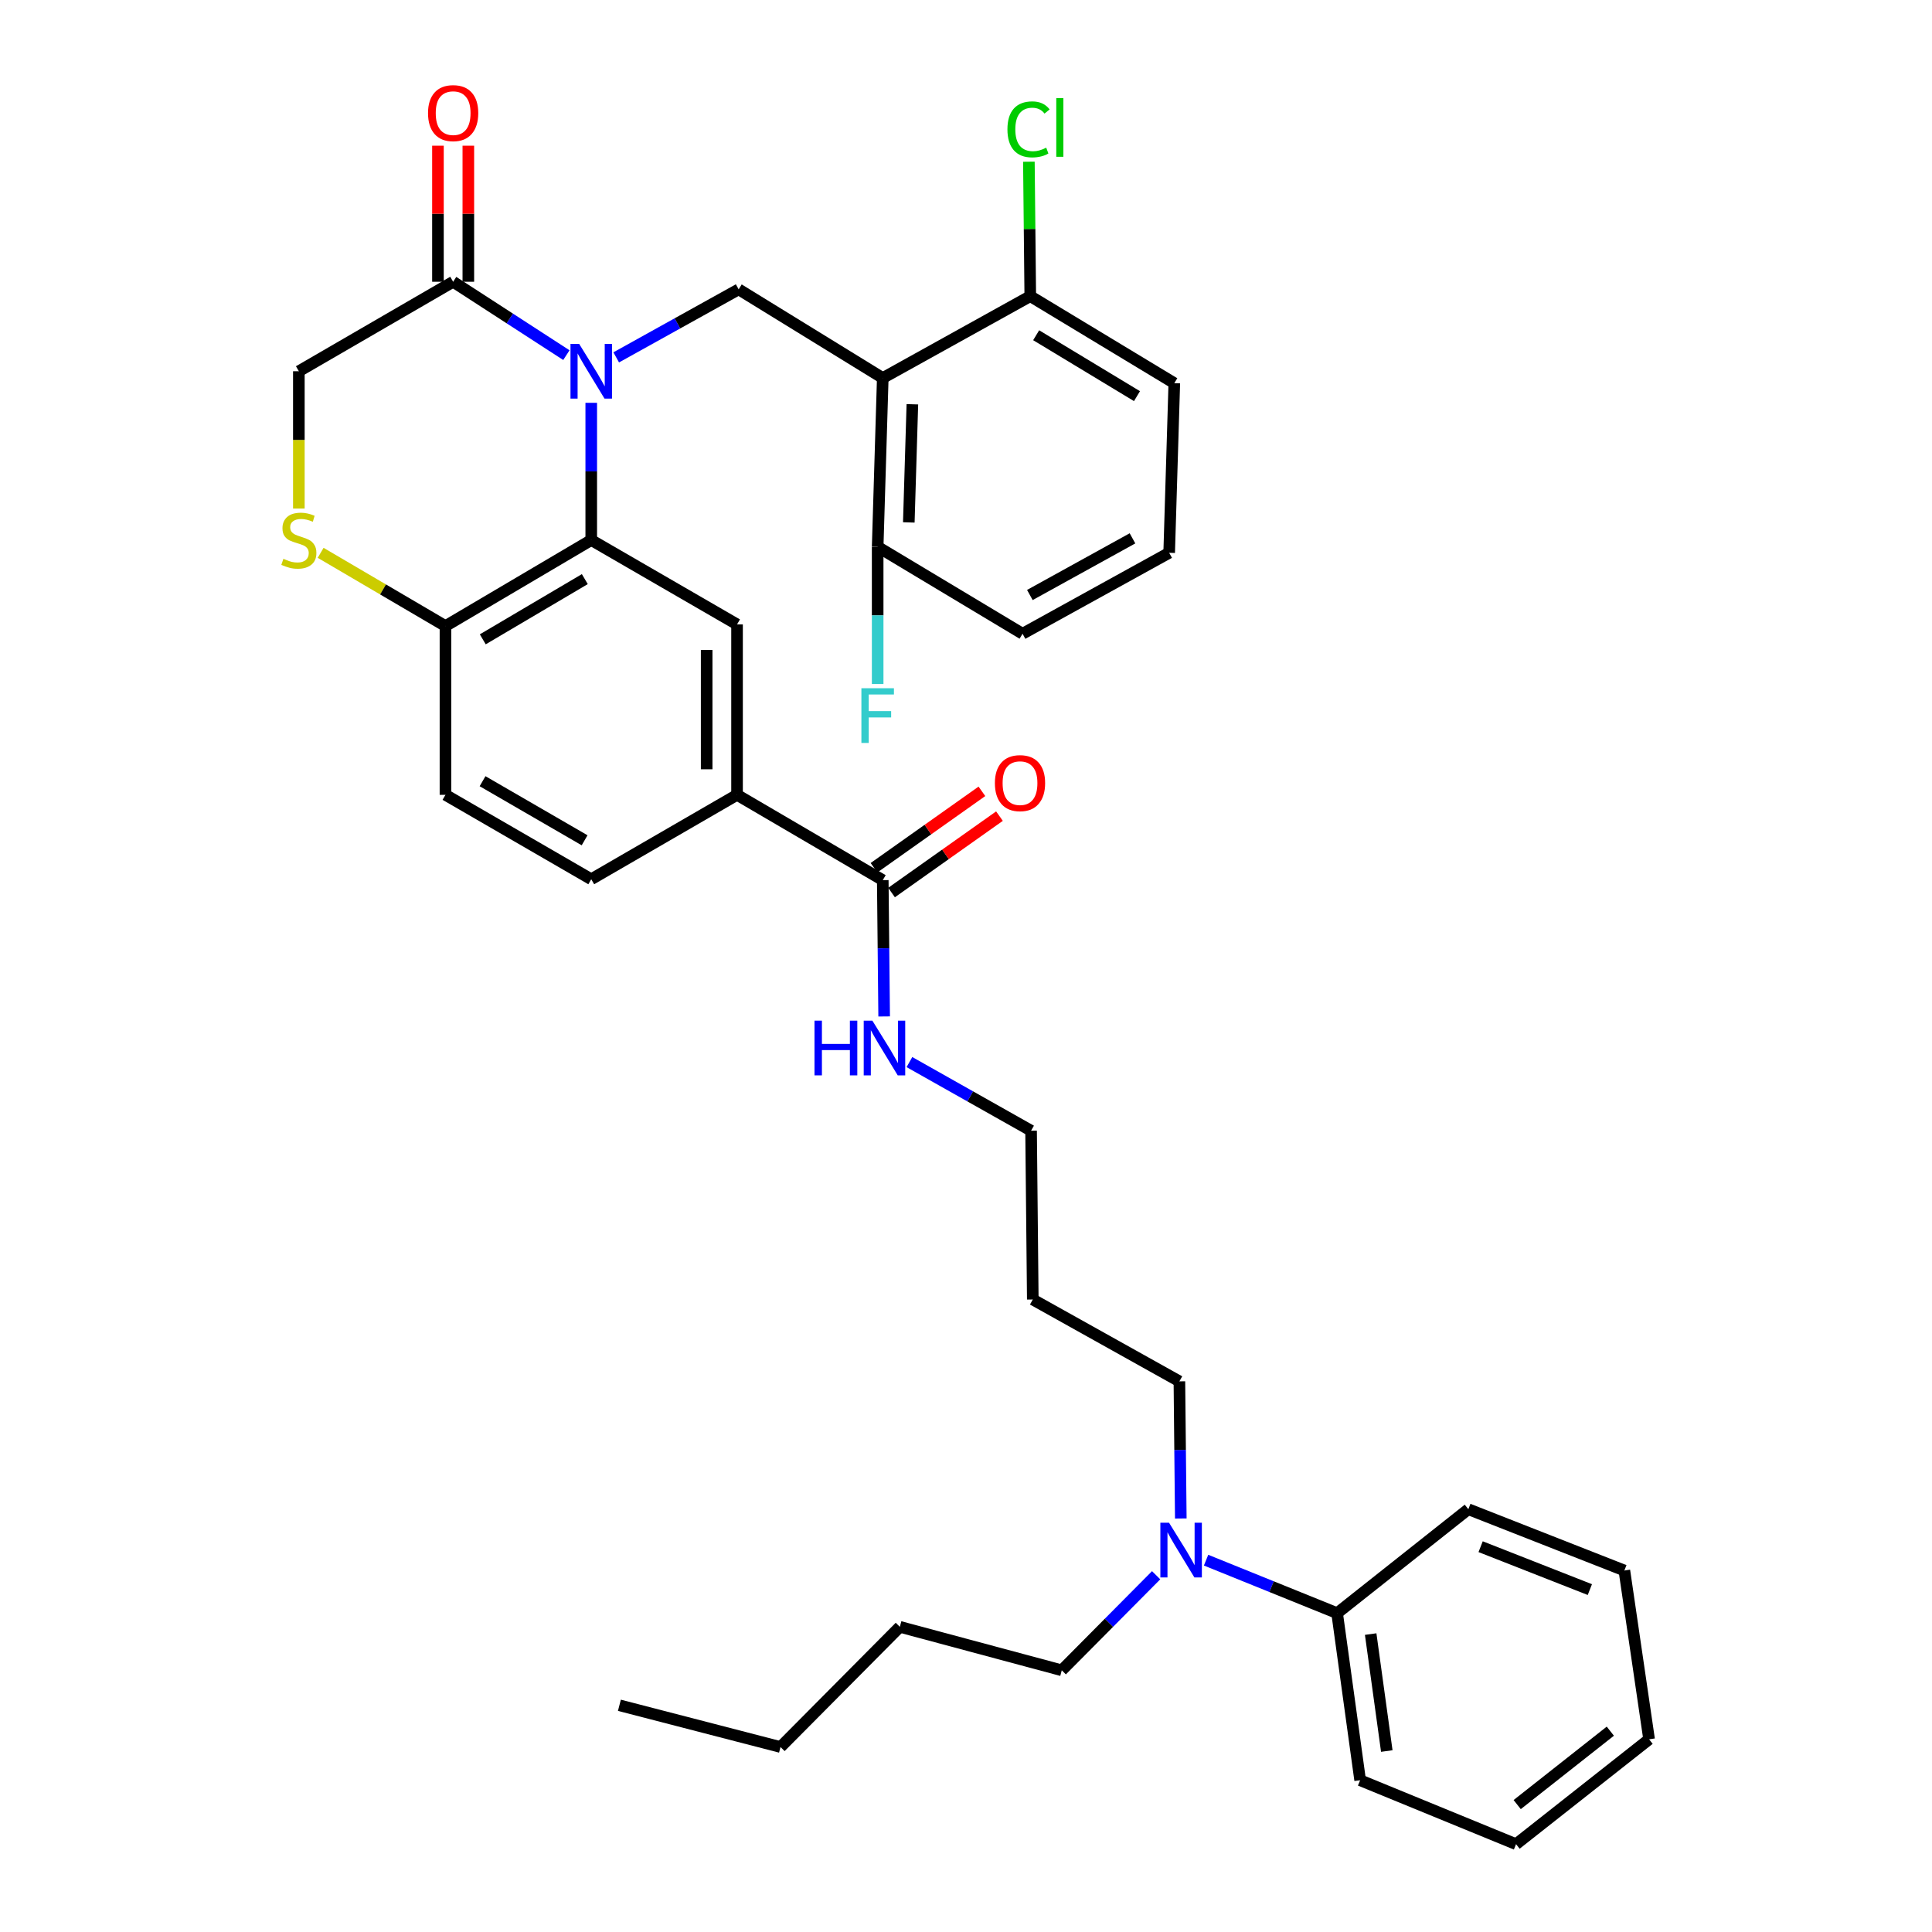 <?xml version='1.0' encoding='iso-8859-1'?>
<svg version='1.1' baseProfile='full'
              xmlns='http://www.w3.org/2000/svg'
                      xmlns:rdkit='http://www.rdkit.org/xml'
                      xmlns:xlink='http://www.w3.org/1999/xlink'
                  xml:space='preserve'
width='1000px' height='1000px' viewBox='0 0 1000 1000'>
<!-- END OF HEADER -->
<rect style='opacity:1.0;fill:#FFFFFF;stroke:none' width='1000' height='1000' x='0' y='0'> </rect>
<path class='bond-0' d='M 306.028,208.499 L 306.028,244.011' style='fill:none;fill-rule:evenodd;stroke:#0000FF;stroke-width:6px;stroke-linecap:butt;stroke-linejoin:miter;stroke-opacity:1' />
<path class='bond-0' d='M 306.028,244.011 L 306.028,279.523' style='fill:none;fill-rule:evenodd;stroke:#000000;stroke-width:6px;stroke-linecap:butt;stroke-linejoin:miter;stroke-opacity:1' />
<path class='bond-2' d='M 318.95,184.977 L 350.641,167.373' style='fill:none;fill-rule:evenodd;stroke:#0000FF;stroke-width:6px;stroke-linecap:butt;stroke-linejoin:miter;stroke-opacity:1' />
<path class='bond-2' d='M 350.641,167.373 L 382.333,149.769' style='fill:none;fill-rule:evenodd;stroke:#000000;stroke-width:6px;stroke-linecap:butt;stroke-linejoin:miter;stroke-opacity:1' />
<path class='bond-3' d='M 293.158,183.816 L 263.852,164.827' style='fill:none;fill-rule:evenodd;stroke:#0000FF;stroke-width:6px;stroke-linecap:butt;stroke-linejoin:miter;stroke-opacity:1' />
<path class='bond-3' d='M 263.852,164.827 L 234.545,145.837' style='fill:none;fill-rule:evenodd;stroke:#000000;stroke-width:6px;stroke-linecap:butt;stroke-linejoin:miter;stroke-opacity:1' />
<path class='bond-4' d='M 306.028,279.523 L 381.494,323.193' style='fill:none;fill-rule:evenodd;stroke:#000000;stroke-width:6px;stroke-linecap:butt;stroke-linejoin:miter;stroke-opacity:1' />
<path class='bond-8' d='M 306.028,279.523 L 230.57,324.049' style='fill:none;fill-rule:evenodd;stroke:#000000;stroke-width:6px;stroke-linecap:butt;stroke-linejoin:miter;stroke-opacity:1' />
<path class='bond-8' d='M 302.702,299.747 L 249.881,330.916' style='fill:none;fill-rule:evenodd;stroke:#000000;stroke-width:6px;stroke-linecap:butt;stroke-linejoin:miter;stroke-opacity:1' />
<path class='bond-1' d='M 456.917,195.668 L 382.333,149.769' style='fill:none;fill-rule:evenodd;stroke:#000000;stroke-width:6px;stroke-linecap:butt;stroke-linejoin:miter;stroke-opacity:1' />
<path class='bond-10' d='M 456.917,195.668 L 454.278,283.035' style='fill:none;fill-rule:evenodd;stroke:#000000;stroke-width:6px;stroke-linecap:butt;stroke-linejoin:miter;stroke-opacity:1' />
<path class='bond-10' d='M 472.242,209.248 L 470.395,270.405' style='fill:none;fill-rule:evenodd;stroke:#000000;stroke-width:6px;stroke-linecap:butt;stroke-linejoin:miter;stroke-opacity:1' />
<path class='bond-11' d='M 456.917,195.668 L 533.266,153.299' style='fill:none;fill-rule:evenodd;stroke:#000000;stroke-width:6px;stroke-linecap:butt;stroke-linejoin:miter;stroke-opacity:1' />
<path class='bond-9' d='M 234.545,145.837 L 154.684,192.155' style='fill:none;fill-rule:evenodd;stroke:#000000;stroke-width:6px;stroke-linecap:butt;stroke-linejoin:miter;stroke-opacity:1' />
<path class='bond-12' d='M 242.409,145.837 L 242.409,110.626' style='fill:none;fill-rule:evenodd;stroke:#000000;stroke-width:6px;stroke-linecap:butt;stroke-linejoin:miter;stroke-opacity:1' />
<path class='bond-12' d='M 242.409,110.626 L 242.409,75.414' style='fill:none;fill-rule:evenodd;stroke:#FF0000;stroke-width:6px;stroke-linecap:butt;stroke-linejoin:miter;stroke-opacity:1' />
<path class='bond-12' d='M 226.682,145.837 L 226.682,110.626' style='fill:none;fill-rule:evenodd;stroke:#000000;stroke-width:6px;stroke-linecap:butt;stroke-linejoin:miter;stroke-opacity:1' />
<path class='bond-12' d='M 226.682,110.626 L 226.682,75.414' style='fill:none;fill-rule:evenodd;stroke:#FF0000;stroke-width:6px;stroke-linecap:butt;stroke-linejoin:miter;stroke-opacity:1' />
<path class='bond-7' d='M 381.494,323.193 L 381.494,411.408' style='fill:none;fill-rule:evenodd;stroke:#000000;stroke-width:6px;stroke-linecap:butt;stroke-linejoin:miter;stroke-opacity:1' />
<path class='bond-7' d='M 365.767,336.425 L 365.767,398.176' style='fill:none;fill-rule:evenodd;stroke:#000000;stroke-width:6px;stroke-linecap:butt;stroke-linejoin:miter;stroke-opacity:1' />
<path class='bond-5' d='M 154.684,263.218 L 154.684,227.687' style='fill:none;fill-rule:evenodd;stroke:#CCCC00;stroke-width:6px;stroke-linecap:butt;stroke-linejoin:miter;stroke-opacity:1' />
<path class='bond-5' d='M 154.684,227.687 L 154.684,192.155' style='fill:none;fill-rule:evenodd;stroke:#000000;stroke-width:6px;stroke-linecap:butt;stroke-linejoin:miter;stroke-opacity:1' />
<path class='bond-36' d='M 165.963,286.141 L 198.267,305.095' style='fill:none;fill-rule:evenodd;stroke:#CCCC00;stroke-width:6px;stroke-linecap:butt;stroke-linejoin:miter;stroke-opacity:1' />
<path class='bond-36' d='M 198.267,305.095 L 230.57,324.049' style='fill:none;fill-rule:evenodd;stroke:#000000;stroke-width:6px;stroke-linecap:butt;stroke-linejoin:miter;stroke-opacity:1' />
<path class='bond-6' d='M 456.917,455.559 L 381.494,411.408' style='fill:none;fill-rule:evenodd;stroke:#000000;stroke-width:6px;stroke-linecap:butt;stroke-linejoin:miter;stroke-opacity:1' />
<path class='bond-14' d='M 461.461,461.977 L 489.392,442.202' style='fill:none;fill-rule:evenodd;stroke:#000000;stroke-width:6px;stroke-linecap:butt;stroke-linejoin:miter;stroke-opacity:1' />
<path class='bond-14' d='M 489.392,442.202 L 517.322,422.428' style='fill:none;fill-rule:evenodd;stroke:#FF0000;stroke-width:6px;stroke-linecap:butt;stroke-linejoin:miter;stroke-opacity:1' />
<path class='bond-14' d='M 452.373,449.141 L 480.304,429.366' style='fill:none;fill-rule:evenodd;stroke:#000000;stroke-width:6px;stroke-linecap:butt;stroke-linejoin:miter;stroke-opacity:1' />
<path class='bond-14' d='M 480.304,429.366 L 508.234,409.592' style='fill:none;fill-rule:evenodd;stroke:#FF0000;stroke-width:6px;stroke-linecap:butt;stroke-linejoin:miter;stroke-opacity:1' />
<path class='bond-18' d='M 456.917,455.559 L 457.276,490.836' style='fill:none;fill-rule:evenodd;stroke:#000000;stroke-width:6px;stroke-linecap:butt;stroke-linejoin:miter;stroke-opacity:1' />
<path class='bond-18' d='M 457.276,490.836 L 457.634,526.113' style='fill:none;fill-rule:evenodd;stroke:#0000FF;stroke-width:6px;stroke-linecap:butt;stroke-linejoin:miter;stroke-opacity:1' />
<path class='bond-38' d='M 381.494,411.408 L 306.028,455.096' style='fill:none;fill-rule:evenodd;stroke:#000000;stroke-width:6px;stroke-linecap:butt;stroke-linejoin:miter;stroke-opacity:1' />
<path class='bond-16' d='M 230.57,324.049 L 230.57,411.408' style='fill:none;fill-rule:evenodd;stroke:#000000;stroke-width:6px;stroke-linecap:butt;stroke-linejoin:miter;stroke-opacity:1' />
<path class='bond-19' d='M 454.278,283.035 L 454.278,318.538' style='fill:none;fill-rule:evenodd;stroke:#000000;stroke-width:6px;stroke-linecap:butt;stroke-linejoin:miter;stroke-opacity:1' />
<path class='bond-19' d='M 454.278,318.538 L 454.278,354.041' style='fill:none;fill-rule:evenodd;stroke:#33CCCC;stroke-width:6px;stroke-linecap:butt;stroke-linejoin:miter;stroke-opacity:1' />
<path class='bond-24' d='M 454.278,283.035 L 529.273,328.025' style='fill:none;fill-rule:evenodd;stroke:#000000;stroke-width:6px;stroke-linecap:butt;stroke-linejoin:miter;stroke-opacity:1' />
<path class='bond-20' d='M 533.266,153.299 L 532.908,118.499' style='fill:none;fill-rule:evenodd;stroke:#000000;stroke-width:6px;stroke-linecap:butt;stroke-linejoin:miter;stroke-opacity:1' />
<path class='bond-20' d='M 532.908,118.499 L 532.549,83.699' style='fill:none;fill-rule:evenodd;stroke:#00CC00;stroke-width:6px;stroke-linecap:butt;stroke-linejoin:miter;stroke-opacity:1' />
<path class='bond-25' d='M 533.266,153.299 L 607.815,198.333' style='fill:none;fill-rule:evenodd;stroke:#000000;stroke-width:6px;stroke-linecap:butt;stroke-linejoin:miter;stroke-opacity:1' />
<path class='bond-25' d='M 536.317,173.516 L 588.501,205.04' style='fill:none;fill-rule:evenodd;stroke:#000000;stroke-width:6px;stroke-linecap:butt;stroke-linejoin:miter;stroke-opacity:1' />
<path class='bond-13' d='M 611.179,785.967 L 610.816,750.477' style='fill:none;fill-rule:evenodd;stroke:#0000FF;stroke-width:6px;stroke-linecap:butt;stroke-linejoin:miter;stroke-opacity:1' />
<path class='bond-13' d='M 610.816,750.477 L 610.454,714.987' style='fill:none;fill-rule:evenodd;stroke:#000000;stroke-width:6px;stroke-linecap:butt;stroke-linejoin:miter;stroke-opacity:1' />
<path class='bond-17' d='M 624.263,807.535 L 658.176,821.253' style='fill:none;fill-rule:evenodd;stroke:#0000FF;stroke-width:6px;stroke-linecap:butt;stroke-linejoin:miter;stroke-opacity:1' />
<path class='bond-17' d='M 658.176,821.253 L 692.09,834.971' style='fill:none;fill-rule:evenodd;stroke:#000000;stroke-width:6px;stroke-linecap:butt;stroke-linejoin:miter;stroke-opacity:1' />
<path class='bond-27' d='M 598.413,815.34 L 573.992,839.944' style='fill:none;fill-rule:evenodd;stroke:#0000FF;stroke-width:6px;stroke-linecap:butt;stroke-linejoin:miter;stroke-opacity:1' />
<path class='bond-27' d='M 573.992,839.944 L 549.571,864.548' style='fill:none;fill-rule:evenodd;stroke:#000000;stroke-width:6px;stroke-linecap:butt;stroke-linejoin:miter;stroke-opacity:1' />
<path class='bond-15' d='M 306.028,455.096 L 230.57,411.408' style='fill:none;fill-rule:evenodd;stroke:#000000;stroke-width:6px;stroke-linecap:butt;stroke-linejoin:miter;stroke-opacity:1' />
<path class='bond-15' d='M 302.589,434.932 L 249.769,404.35' style='fill:none;fill-rule:evenodd;stroke:#000000;stroke-width:6px;stroke-linecap:butt;stroke-linejoin:miter;stroke-opacity:1' />
<path class='bond-28' d='M 692.09,834.971 L 704.008,921.447' style='fill:none;fill-rule:evenodd;stroke:#000000;stroke-width:6px;stroke-linecap:butt;stroke-linejoin:miter;stroke-opacity:1' />
<path class='bond-28' d='M 709.458,845.796 L 717.8,906.329' style='fill:none;fill-rule:evenodd;stroke:#000000;stroke-width:6px;stroke-linecap:butt;stroke-linejoin:miter;stroke-opacity:1' />
<path class='bond-29' d='M 692.09,834.971 L 760.007,781.165' style='fill:none;fill-rule:evenodd;stroke:#000000;stroke-width:6px;stroke-linecap:butt;stroke-linejoin:miter;stroke-opacity:1' />
<path class='bond-26' d='M 470.718,549.732 L 502.202,567.492' style='fill:none;fill-rule:evenodd;stroke:#0000FF;stroke-width:6px;stroke-linecap:butt;stroke-linejoin:miter;stroke-opacity:1' />
<path class='bond-26' d='M 502.202,567.492 L 533.686,585.251' style='fill:none;fill-rule:evenodd;stroke:#000000;stroke-width:6px;stroke-linecap:butt;stroke-linejoin:miter;stroke-opacity:1' />
<path class='bond-21' d='M 534.568,672.618 L 533.686,585.251' style='fill:none;fill-rule:evenodd;stroke:#000000;stroke-width:6px;stroke-linecap:butt;stroke-linejoin:miter;stroke-opacity:1' />
<path class='bond-22' d='M 534.568,672.618 L 610.454,714.987' style='fill:none;fill-rule:evenodd;stroke:#000000;stroke-width:6px;stroke-linecap:butt;stroke-linejoin:miter;stroke-opacity:1' />
<path class='bond-23' d='M 605.159,286.128 L 607.815,198.333' style='fill:none;fill-rule:evenodd;stroke:#000000;stroke-width:6px;stroke-linecap:butt;stroke-linejoin:miter;stroke-opacity:1' />
<path class='bond-37' d='M 605.159,286.128 L 529.273,328.025' style='fill:none;fill-rule:evenodd;stroke:#000000;stroke-width:6px;stroke-linecap:butt;stroke-linejoin:miter;stroke-opacity:1' />
<path class='bond-37' d='M 586.175,278.644 L 533.054,307.972' style='fill:none;fill-rule:evenodd;stroke:#000000;stroke-width:6px;stroke-linecap:butt;stroke-linejoin:miter;stroke-opacity:1' />
<path class='bond-30' d='M 549.571,864.548 L 465.76,842.049' style='fill:none;fill-rule:evenodd;stroke:#000000;stroke-width:6px;stroke-linecap:butt;stroke-linejoin:miter;stroke-opacity:1' />
<path class='bond-34' d='M 704.008,921.447 L 784.708,954.545' style='fill:none;fill-rule:evenodd;stroke:#000000;stroke-width:6px;stroke-linecap:butt;stroke-linejoin:miter;stroke-opacity:1' />
<path class='bond-33' d='M 760.007,781.165 L 840.769,812.892' style='fill:none;fill-rule:evenodd;stroke:#000000;stroke-width:6px;stroke-linecap:butt;stroke-linejoin:miter;stroke-opacity:1' />
<path class='bond-33' d='M 766.371,800.563 L 822.904,822.771' style='fill:none;fill-rule:evenodd;stroke:#000000;stroke-width:6px;stroke-linecap:butt;stroke-linejoin:miter;stroke-opacity:1' />
<path class='bond-31' d='M 465.76,842.049 L 403.994,904.252' style='fill:none;fill-rule:evenodd;stroke:#000000;stroke-width:6px;stroke-linecap:butt;stroke-linejoin:miter;stroke-opacity:1' />
<path class='bond-32' d='M 403.994,904.252 L 320.602,882.653' style='fill:none;fill-rule:evenodd;stroke:#000000;stroke-width:6px;stroke-linecap:butt;stroke-linejoin:miter;stroke-opacity:1' />
<path class='bond-35' d='M 840.769,812.892 L 853.569,900.259' style='fill:none;fill-rule:evenodd;stroke:#000000;stroke-width:6px;stroke-linecap:butt;stroke-linejoin:miter;stroke-opacity:1' />
<path class='bond-39' d='M 784.708,954.545 L 853.569,900.259' style='fill:none;fill-rule:evenodd;stroke:#000000;stroke-width:6px;stroke-linecap:butt;stroke-linejoin:miter;stroke-opacity:1' />
<path class='bond-39' d='M 785.3,934.051 L 833.503,896.051' style='fill:none;fill-rule:evenodd;stroke:#000000;stroke-width:6px;stroke-linecap:butt;stroke-linejoin:miter;stroke-opacity:1' />
<path  class='atom-0' d='M 299.768 177.995
L 309.048 192.995
Q 309.968 194.475, 311.448 197.155
Q 312.928 199.835, 313.008 199.995
L 313.008 177.995
L 316.768 177.995
L 316.768 206.315
L 312.888 206.315
L 302.928 189.915
Q 301.768 187.995, 300.528 185.795
Q 299.328 183.595, 298.968 182.915
L 298.968 206.315
L 295.288 206.315
L 295.288 177.995
L 299.768 177.995
' fill='#0000FF'/>
<path  class='atom-6' d='M 146.684 289.243
Q 147.004 289.363, 148.324 289.923
Q 149.644 290.483, 151.084 290.843
Q 152.564 291.163, 154.004 291.163
Q 156.684 291.163, 158.244 289.883
Q 159.804 288.563, 159.804 286.283
Q 159.804 284.723, 159.004 283.763
Q 158.244 282.803, 157.044 282.283
Q 155.844 281.763, 153.844 281.163
Q 151.324 280.403, 149.804 279.683
Q 148.324 278.963, 147.244 277.443
Q 146.204 275.923, 146.204 273.363
Q 146.204 269.803, 148.604 267.603
Q 151.044 265.403, 155.844 265.403
Q 159.124 265.403, 162.844 266.963
L 161.924 270.043
Q 158.524 268.643, 155.964 268.643
Q 153.204 268.643, 151.684 269.803
Q 150.164 270.923, 150.204 272.883
Q 150.204 274.403, 150.964 275.323
Q 151.764 276.243, 152.884 276.763
Q 154.044 277.283, 155.964 277.883
Q 158.524 278.683, 160.044 279.483
Q 161.564 280.283, 162.644 281.923
Q 163.764 283.523, 163.764 286.283
Q 163.764 290.203, 161.124 292.323
Q 158.524 294.403, 154.164 294.403
Q 151.644 294.403, 149.724 293.843
Q 147.844 293.323, 145.604 292.403
L 146.684 289.243
' fill='#CCCC00'/>
<path  class='atom-13' d='M 221.545 58.55
Q 221.545 51.75, 224.905 47.95
Q 228.265 44.15, 234.545 44.15
Q 240.825 44.15, 244.185 47.95
Q 247.545 51.75, 247.545 58.55
Q 247.545 65.43, 244.145 69.35
Q 240.745 73.23, 234.545 73.23
Q 228.305 73.23, 224.905 69.35
Q 221.545 65.47, 221.545 58.55
M 234.545 70.03
Q 238.865 70.03, 241.185 67.15
Q 243.545 64.23, 243.545 58.55
Q 243.545 52.99, 241.185 50.19
Q 238.865 47.35, 234.545 47.35
Q 230.225 47.35, 227.865 50.15
Q 225.545 52.95, 225.545 58.55
Q 225.545 64.27, 227.865 67.15
Q 230.225 70.03, 234.545 70.03
' fill='#FF0000'/>
<path  class='atom-14' d='M 605.085 788.15
L 614.365 803.15
Q 615.285 804.63, 616.765 807.31
Q 618.245 809.99, 618.325 810.15
L 618.325 788.15
L 622.085 788.15
L 622.085 816.47
L 618.205 816.47
L 608.245 800.07
Q 607.085 798.15, 605.845 795.95
Q 604.645 793.75, 604.285 793.07
L 604.285 816.47
L 600.605 816.47
L 600.605 788.15
L 605.085 788.15
' fill='#0000FF'/>
<path  class='atom-15' d='M 514.954 405.345
Q 514.954 398.545, 518.314 394.745
Q 521.674 390.945, 527.954 390.945
Q 534.234 390.945, 537.594 394.745
Q 540.954 398.545, 540.954 405.345
Q 540.954 412.225, 537.554 416.145
Q 534.154 420.025, 527.954 420.025
Q 521.714 420.025, 518.314 416.145
Q 514.954 412.265, 514.954 405.345
M 527.954 416.825
Q 532.274 416.825, 534.594 413.945
Q 536.954 411.025, 536.954 405.345
Q 536.954 399.785, 534.594 396.985
Q 532.274 394.145, 527.954 394.145
Q 523.634 394.145, 521.274 396.945
Q 518.954 399.745, 518.954 405.345
Q 518.954 411.065, 521.274 413.945
Q 523.634 416.825, 527.954 416.825
' fill='#FF0000'/>
<path  class='atom-19' d='M 421.58 528.286
L 425.42 528.286
L 425.42 540.326
L 439.9 540.326
L 439.9 528.286
L 443.74 528.286
L 443.74 556.606
L 439.9 556.606
L 439.9 543.526
L 425.42 543.526
L 425.42 556.606
L 421.58 556.606
L 421.58 528.286
' fill='#0000FF'/>
<path  class='atom-19' d='M 451.54 528.286
L 460.82 543.286
Q 461.74 544.766, 463.22 547.446
Q 464.7 550.126, 464.78 550.286
L 464.78 528.286
L 468.54 528.286
L 468.54 556.606
L 464.66 556.606
L 454.7 540.206
Q 453.54 538.286, 452.3 536.086
Q 451.1 533.886, 450.74 533.206
L 450.74 556.606
L 447.06 556.606
L 447.06 528.286
L 451.54 528.286
' fill='#0000FF'/>
<path  class='atom-20' d='M 445.858 356.225
L 462.698 356.225
L 462.698 359.465
L 449.658 359.465
L 449.658 368.065
L 461.258 368.065
L 461.258 371.345
L 449.658 371.345
L 449.658 384.545
L 445.858 384.545
L 445.858 356.225
' fill='#33CCCC'/>
<path  class='atom-21' d='M 521.446 66.956
Q 521.446 59.916, 524.726 56.236
Q 528.046 52.516, 534.326 52.516
Q 540.166 52.516, 543.286 56.636
L 540.646 58.796
Q 538.366 55.796, 534.326 55.796
Q 530.046 55.796, 527.766 58.676
Q 525.526 61.516, 525.526 66.956
Q 525.526 72.556, 527.846 75.436
Q 530.206 78.316, 534.766 78.316
Q 537.886 78.316, 541.526 76.436
L 542.646 79.436
Q 541.166 80.396, 538.926 80.956
Q 536.686 81.516, 534.206 81.516
Q 528.046 81.516, 524.726 77.756
Q 521.446 73.996, 521.446 66.956
' fill='#00CC00'/>
<path  class='atom-21' d='M 546.726 50.796
L 550.406 50.796
L 550.406 81.156
L 546.726 81.156
L 546.726 50.796
' fill='#00CC00'/>
</svg>
